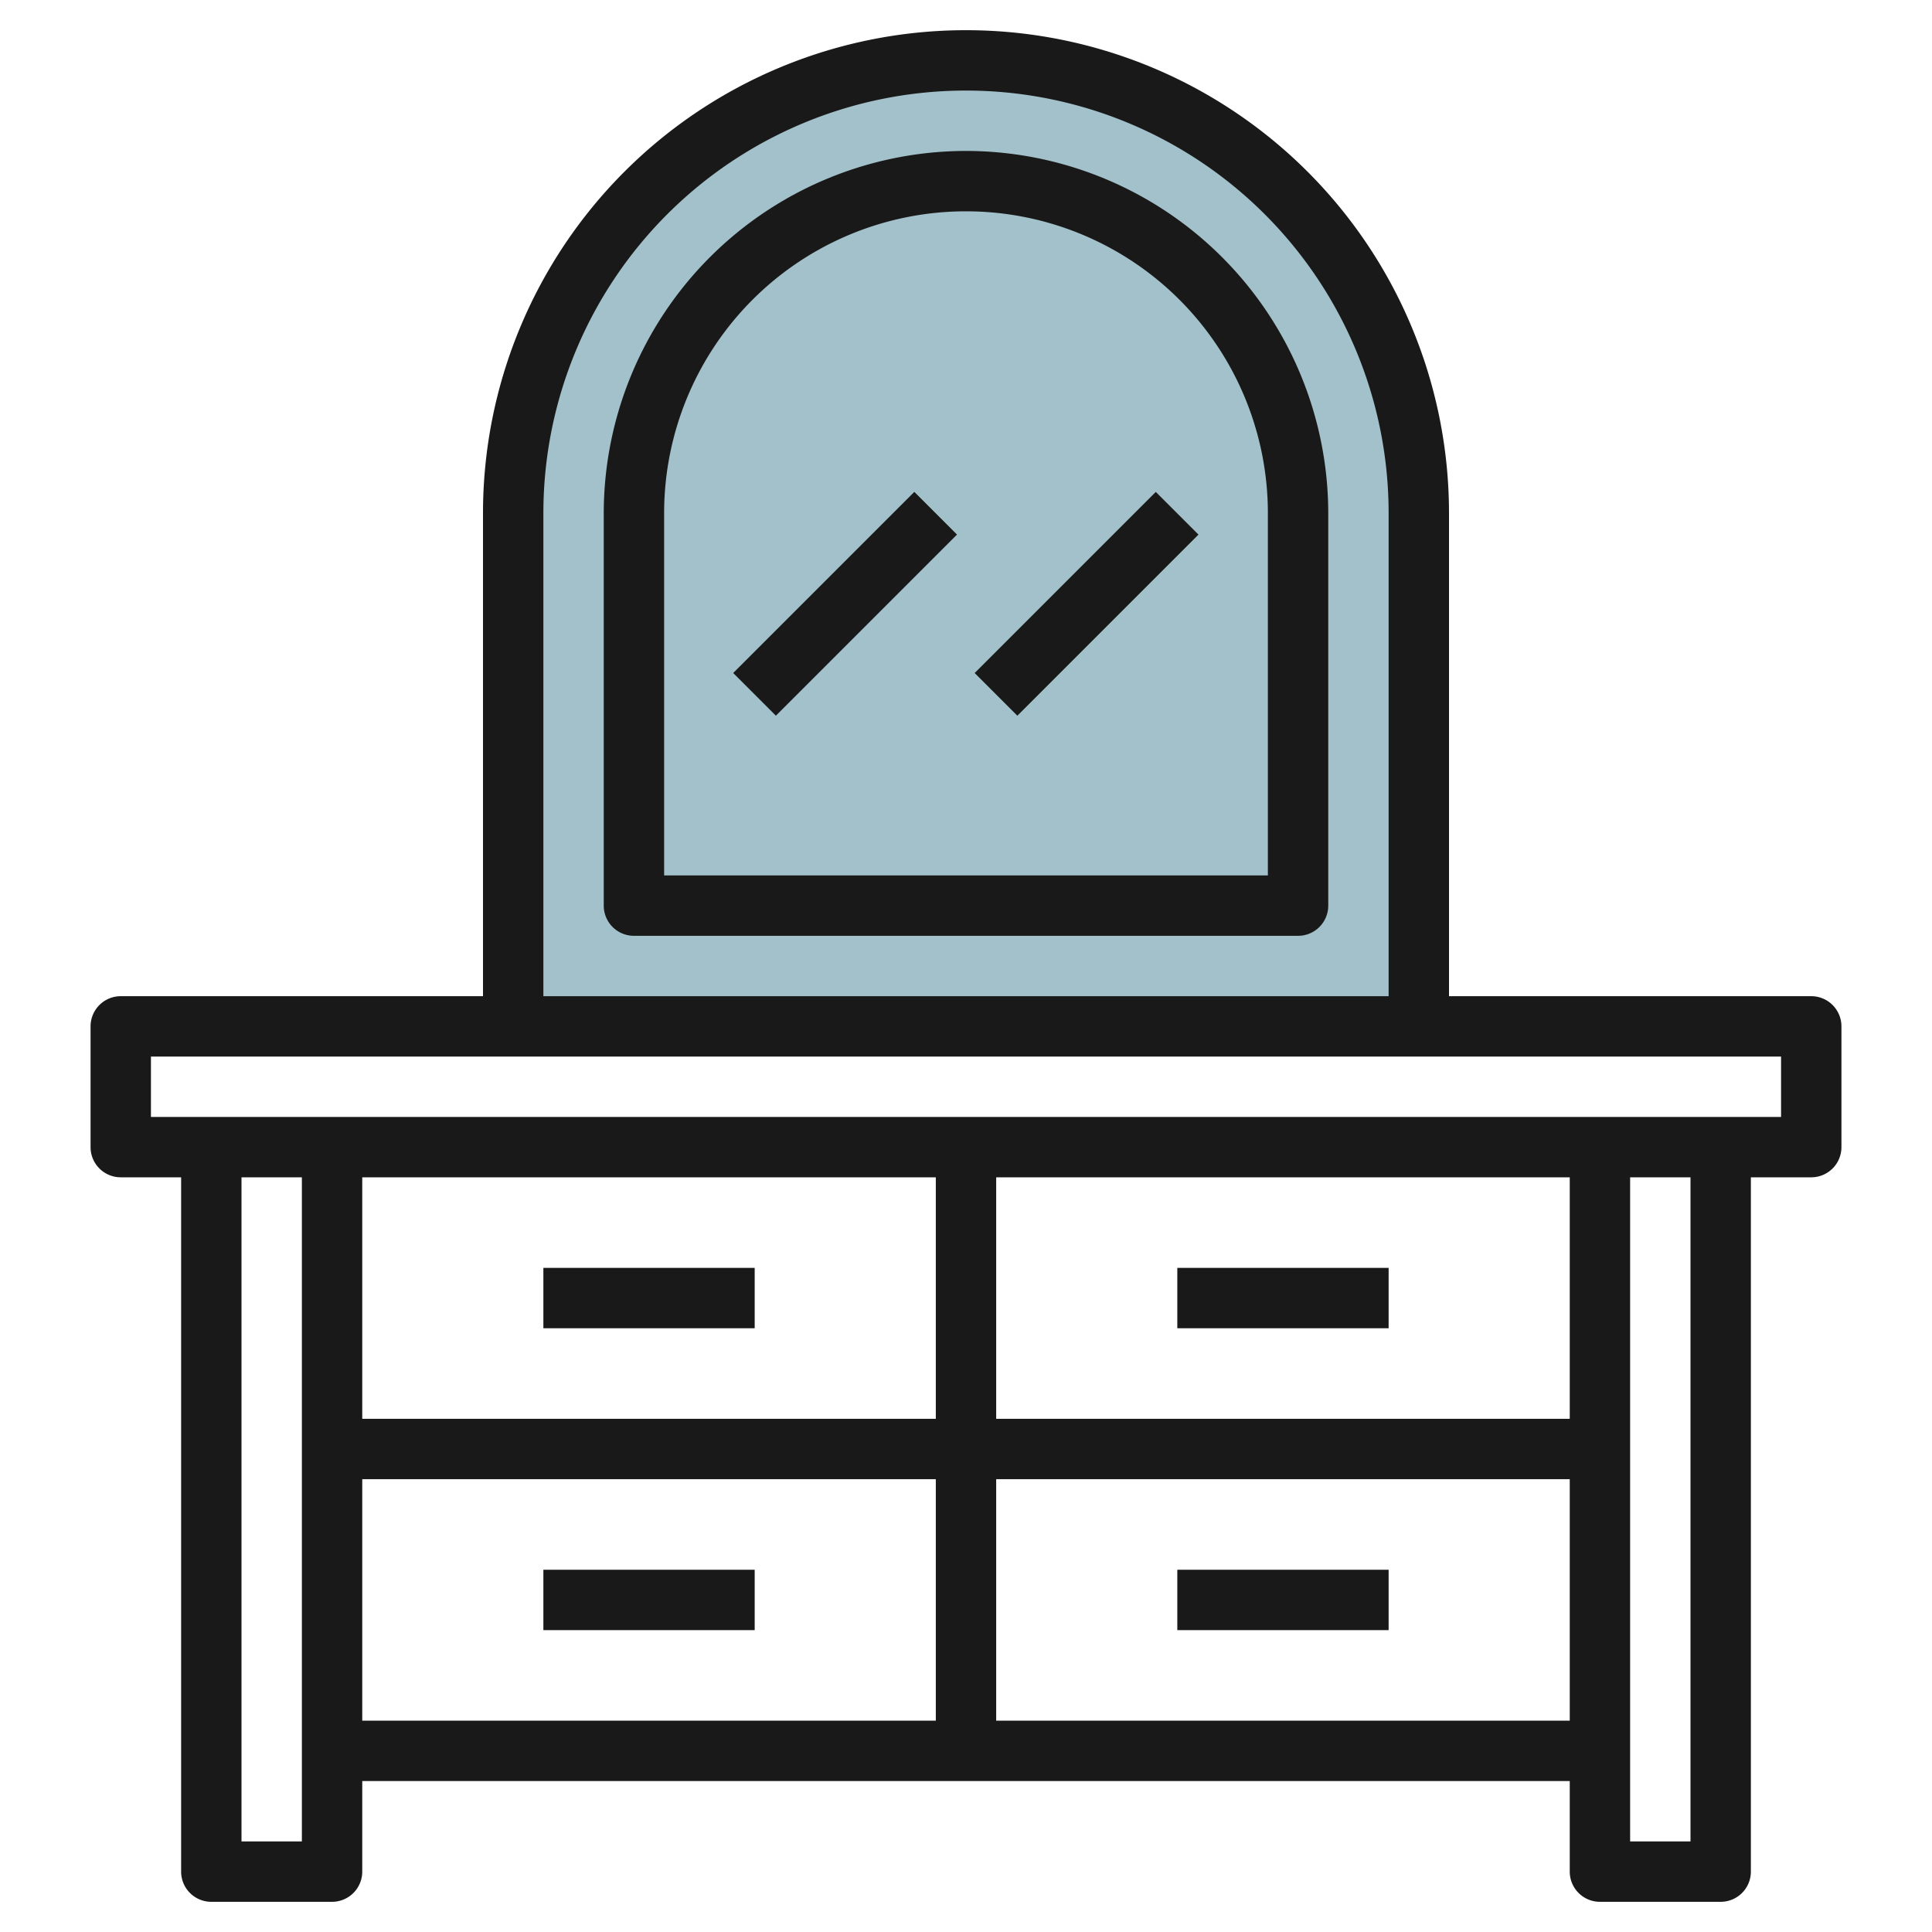 <svg id="Layer_3" height="512" viewBox="0 0 64 64" width="512" xmlns="http://www.w3.org/2000/svg" data-name="Layer 3"><path d="m32 2a15 15 0 0 0 -15 15v17h30v-17a15 15 0 0 0 -15-15z" fill="#a3c1ca"/><g fill="#191919"><path d="m60 33h-12v-16a16 16 0 0 0 -32 0v16h-12a1 1 0 0 0 -1 1v4a1 1 0 0 0 1 1h2v23a1 1 0 0 0 1 1h4a1 1 0 0 0 1-1v-3h40v3a1 1 0 0 0 1 1h4a1 1 0 0 0 1-1v-23h2a1 1 0 0 0 1-1v-4a1 1 0 0 0 -1-1zm-42-16a14 14 0 0 1 28 0v16h-28zm-10 44v-22h2v22zm44-22v8h-19v-8zm-21 8h-19v-8h19zm-19 2h19v8h-19zm21 8v-8h19v8zm23 4h-2v-22h2zm3-24h-54v-2h54z"/><path d="m18 52h7v2h-7z"/><path d="m39 52h7v2h-7z"/><path d="m18 42h7v2h-7z"/><path d="m39 42h7v2h-7z"/><path d="m32 5a12.013 12.013 0 0 0 -12 12v13a1 1 0 0 0 1 1h22a1 1 0 0 0 1-1v-13a12.013 12.013 0 0 0 -12-12zm10 24h-20v-12a10 10 0 0 1 20 0z"/><path d="m23.757 19h8.486v2h-8.486z" transform="matrix(.707 -.707 .707 .707 -5.941 25.657)"/><path d="m31.757 19h8.486v2h-8.486z" transform="matrix(.707 -.707 .707 .707 -3.598 31.314)"/></g></svg>